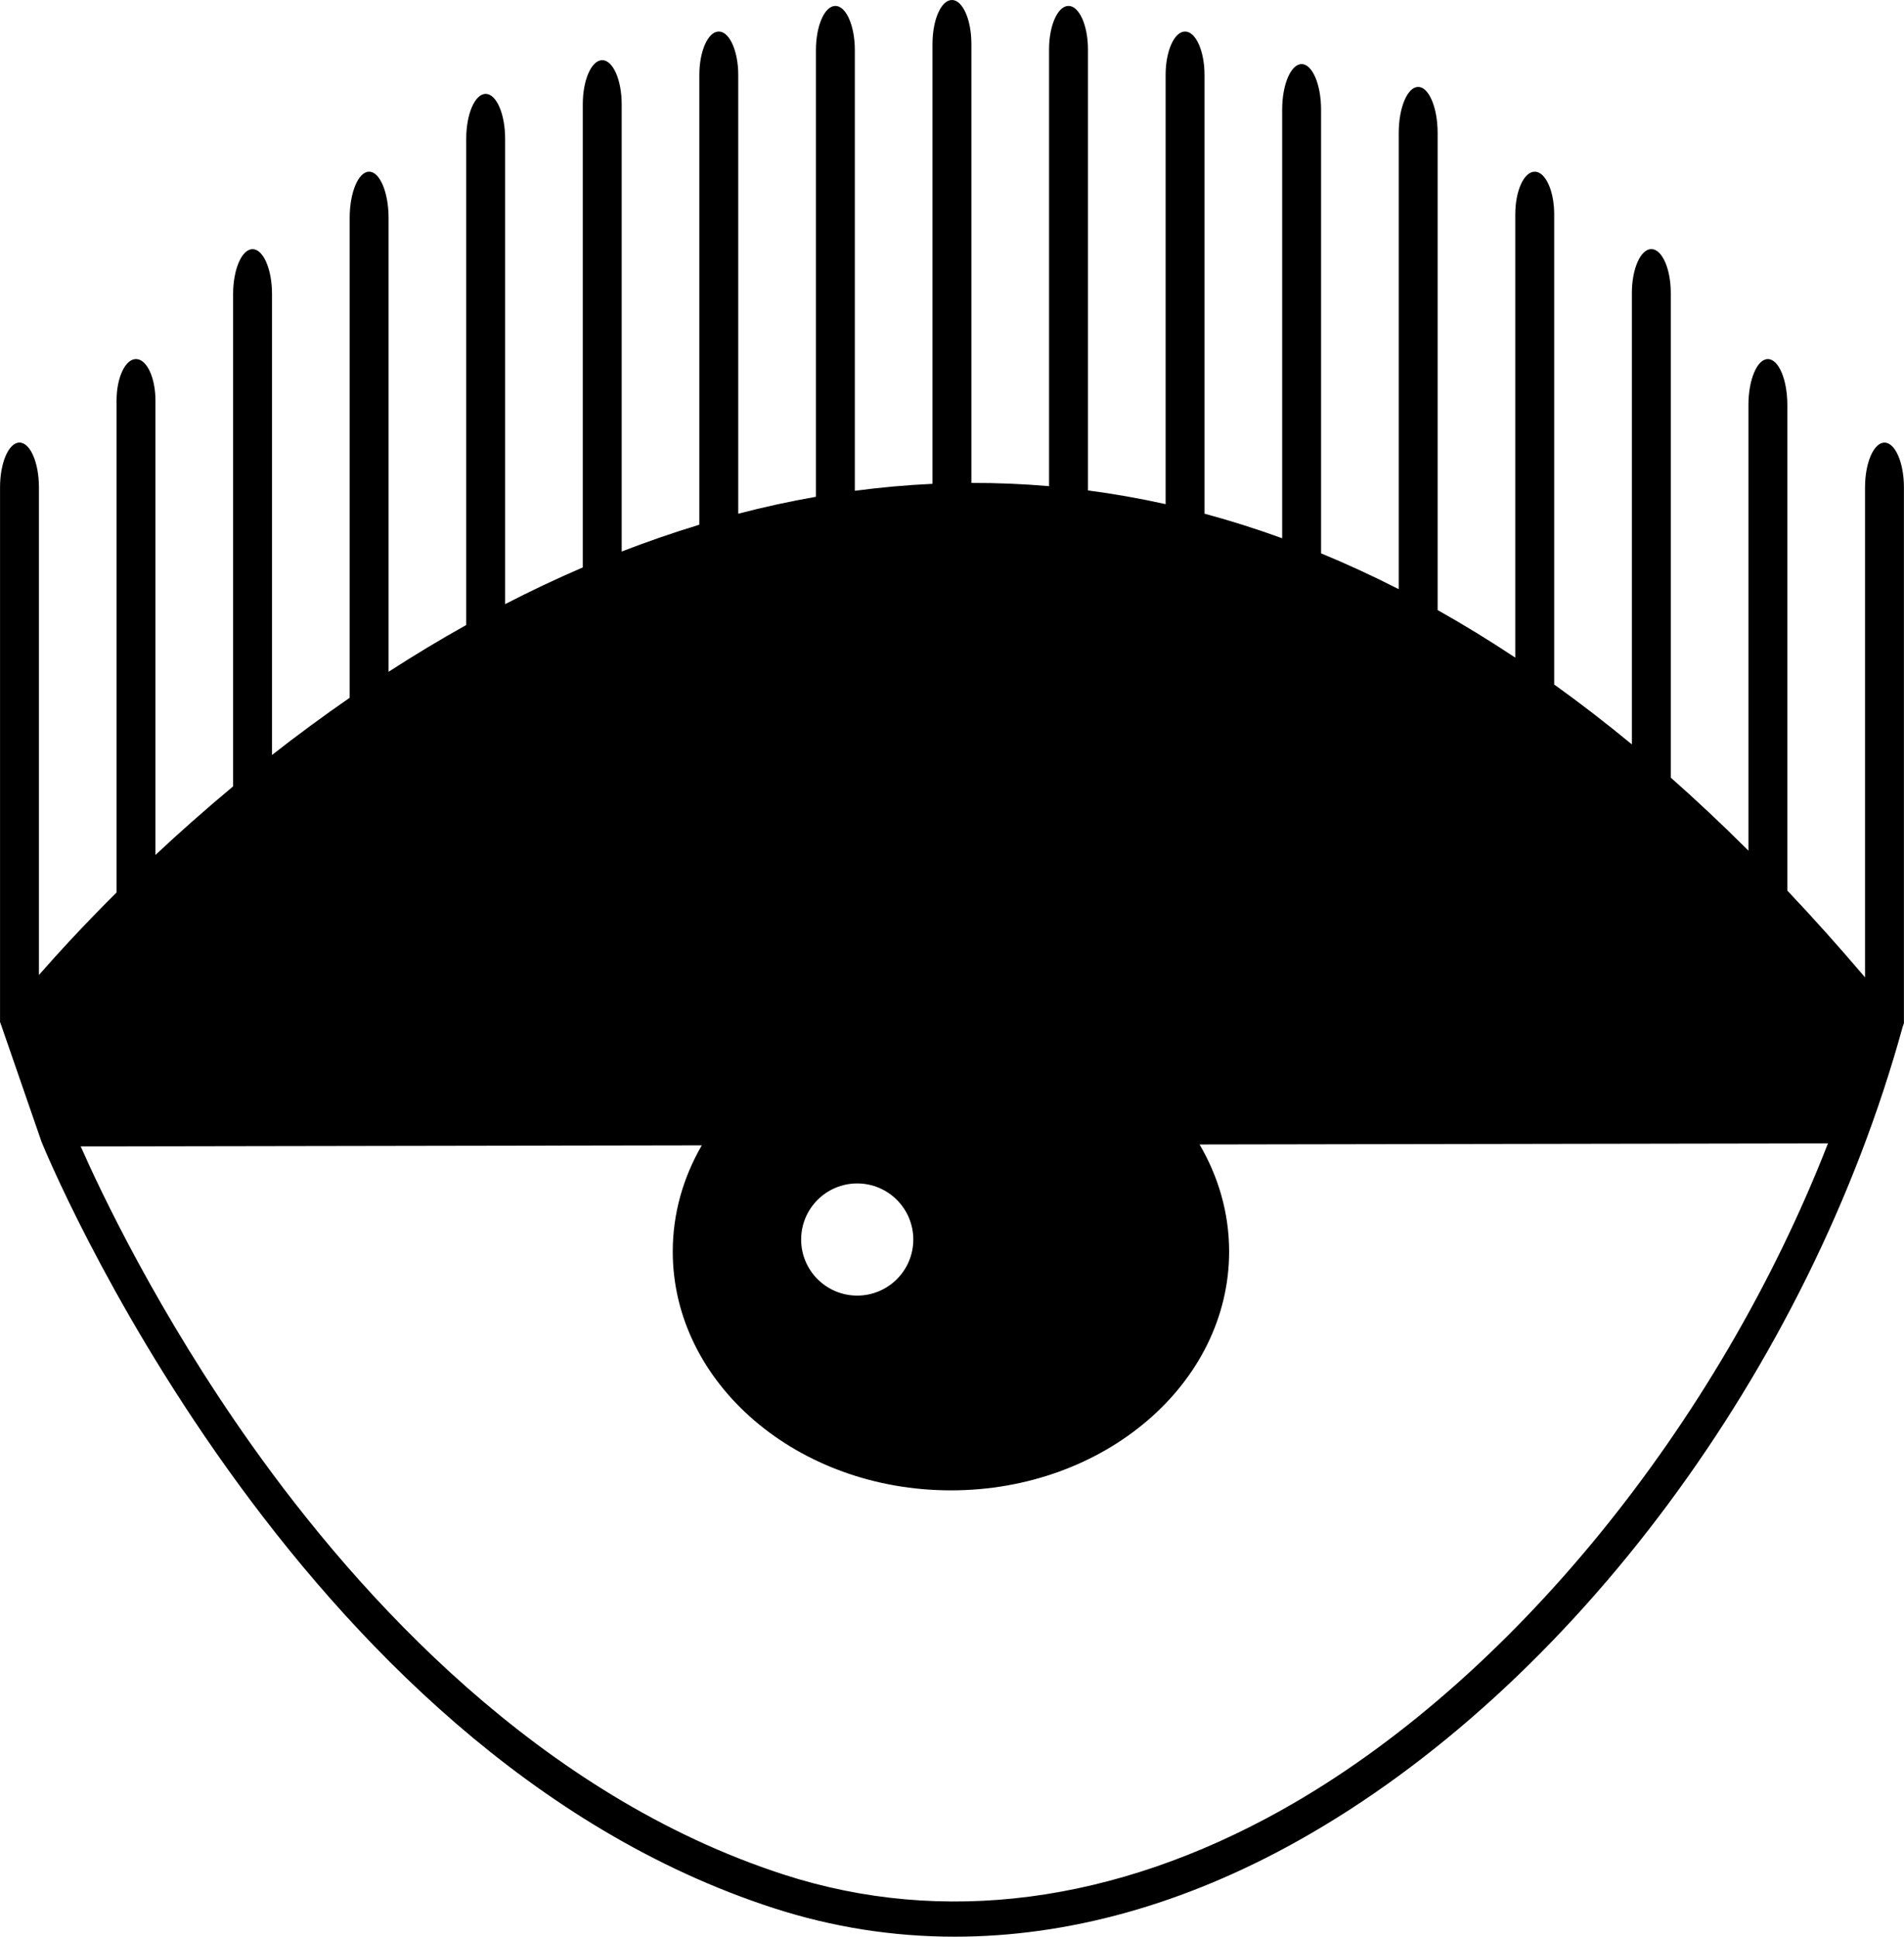 <?xml version="1.0" encoding="UTF-8"?>
<svg id="Laag_1" data-name="Laag 1" xmlns="http://www.w3.org/2000/svg" viewBox="0 0 527.63 536.62">
  <defs>
    <style>
      .cls-1 {
        fill: #000;
        stroke-width: 0px;
      }
    </style>
  </defs>
  <path class="cls-1" d="M527.61,283.21v-.05l.02-.05h-.02v-148.06c0-6.85-2.42-12.41-5.39-12.41s-5.39,5.56-5.39,12.41v135.76c-7.19-8.47-14.37-16.47-21.53-24.04V112.19c0-7.02-2.42-12.7-5.39-12.7s-5.39,5.69-5.39,12.7v123.51c-7.19-7.17-14.37-13.92-21.52-20.23V81.18c0-6.72-2.42-12.16-5.39-12.16s-5.39,5.44-5.39,12.16v125.08c-7.21-5.95-14.38-11.47-21.53-16.6V59.36c0-6.51-2.42-11.79-5.39-11.79s-5.39,5.28-5.39,11.79v122.86c-7.21-4.79-14.39-9.18-21.52-13.18V36.84c0-7.04-2.42-12.75-5.39-12.75s-5.39,5.71-5.39,12.75v126.41c-7.22-3.69-14.4-6.99-21.52-9.93V30.36c0-6.96-2.42-12.6-5.39-12.6s-5.39,5.64-5.39,12.6v118.78c-7.23-2.63-14.41-4.89-21.52-6.81V20.77c0-6.64-2.42-12.03-5.39-12.03s-5.39,5.38-5.39,12.03v118.92c-7.24-1.61-14.42-2.87-21.52-3.8V13.68c0-6.65-2.42-12.04-5.39-12.04s-5.39,5.39-5.39,12.04v121.03c-7.26-.63-14.43-.92-21.52-.9V12.16c0-6.71-2.42-12.16-5.39-12.16s-5.39,5.44-5.39,12.16v121.9c-7.27.34-14.45.99-21.52,1.93V13.87c0-6.75-2.42-12.23-5.39-12.23s-5.39,5.47-5.39,12.23v123.78c-7.3,1.28-14.48,2.85-21.53,4.69V20.77c0-6.64-2.42-12.03-5.39-12.03s-5.39,5.38-5.39,12.03v124.62c-7.33,2.22-14.5,4.71-21.52,7.43V28.88c0-6.74-2.42-12.21-5.39-12.21s-5.39,5.46-5.39,12.21v128.34c-7.37,3.17-14.55,6.58-21.52,10.17V38.42c0-6.85-2.42-12.41-5.39-12.41s-5.39,5.56-5.39,12.41v134.76c-7.44,4.15-14.61,8.5-21.52,12.96V60.39c0-7.08-2.42-12.82-5.39-12.82s-5.39,5.74-5.39,12.82v132.95c-7.55,5.22-14.73,10.53-21.52,15.85v-127.74c0-6.85-2.42-12.41-5.39-12.41s-5.39,5.56-5.39,12.41v136.44c-7.81,6.5-15,12.9-21.52,19v-125.91c0-6.35-2.42-11.5-5.39-11.5s-5.39,5.15-5.39,11.5v136.31c-8.95,8.9-16.18,16.77-21.51,22.86v-135.11c0-6.85-2.41-12.41-5.39-12.41S.01,128.19.01,135.04v148.05s-.01.01-.01.01v.03s.01.16.01.16c.02,0,.03-.01.05-.02l11.46,33.14.46-.2h0l-.46.2c.68,1.68,68.96,168.98,202.93,212.31,16.31,5.28,33.09,7.9,50.12,7.9,31.43,0,63.67-8.94,95.24-26.63,75.81-42.45,141.42-130.82,167.43-225.41.12-.36.24-.71.37-1.07v-.26s0-.02,0-.04h0ZM253.09,343.45c0,8.58-6.96,15.54-15.54,15.54s-15.54-6.96-15.54-15.54,6.96-15.54,15.54-15.54,15.54,6.96,15.54,15.54ZM355.31,501.45c-46.38,25.96-94.12,32.19-138.05,17.98-67.61-21.87-117.52-76.77-147.48-118.98-26.06-36.72-41.98-70.47-47.42-82.81l172.12-.29c-5.14,8.87-8.05,18.86-8.05,29.43,0,36.54,34.51,66.17,77.09,66.17s77.09-29.63,77.09-66.17c0-10.67-2.96-20.74-8.19-29.67l174.14-.3c-30.35,77.85-88.04,149.25-151.26,184.64Z"/>
</svg>